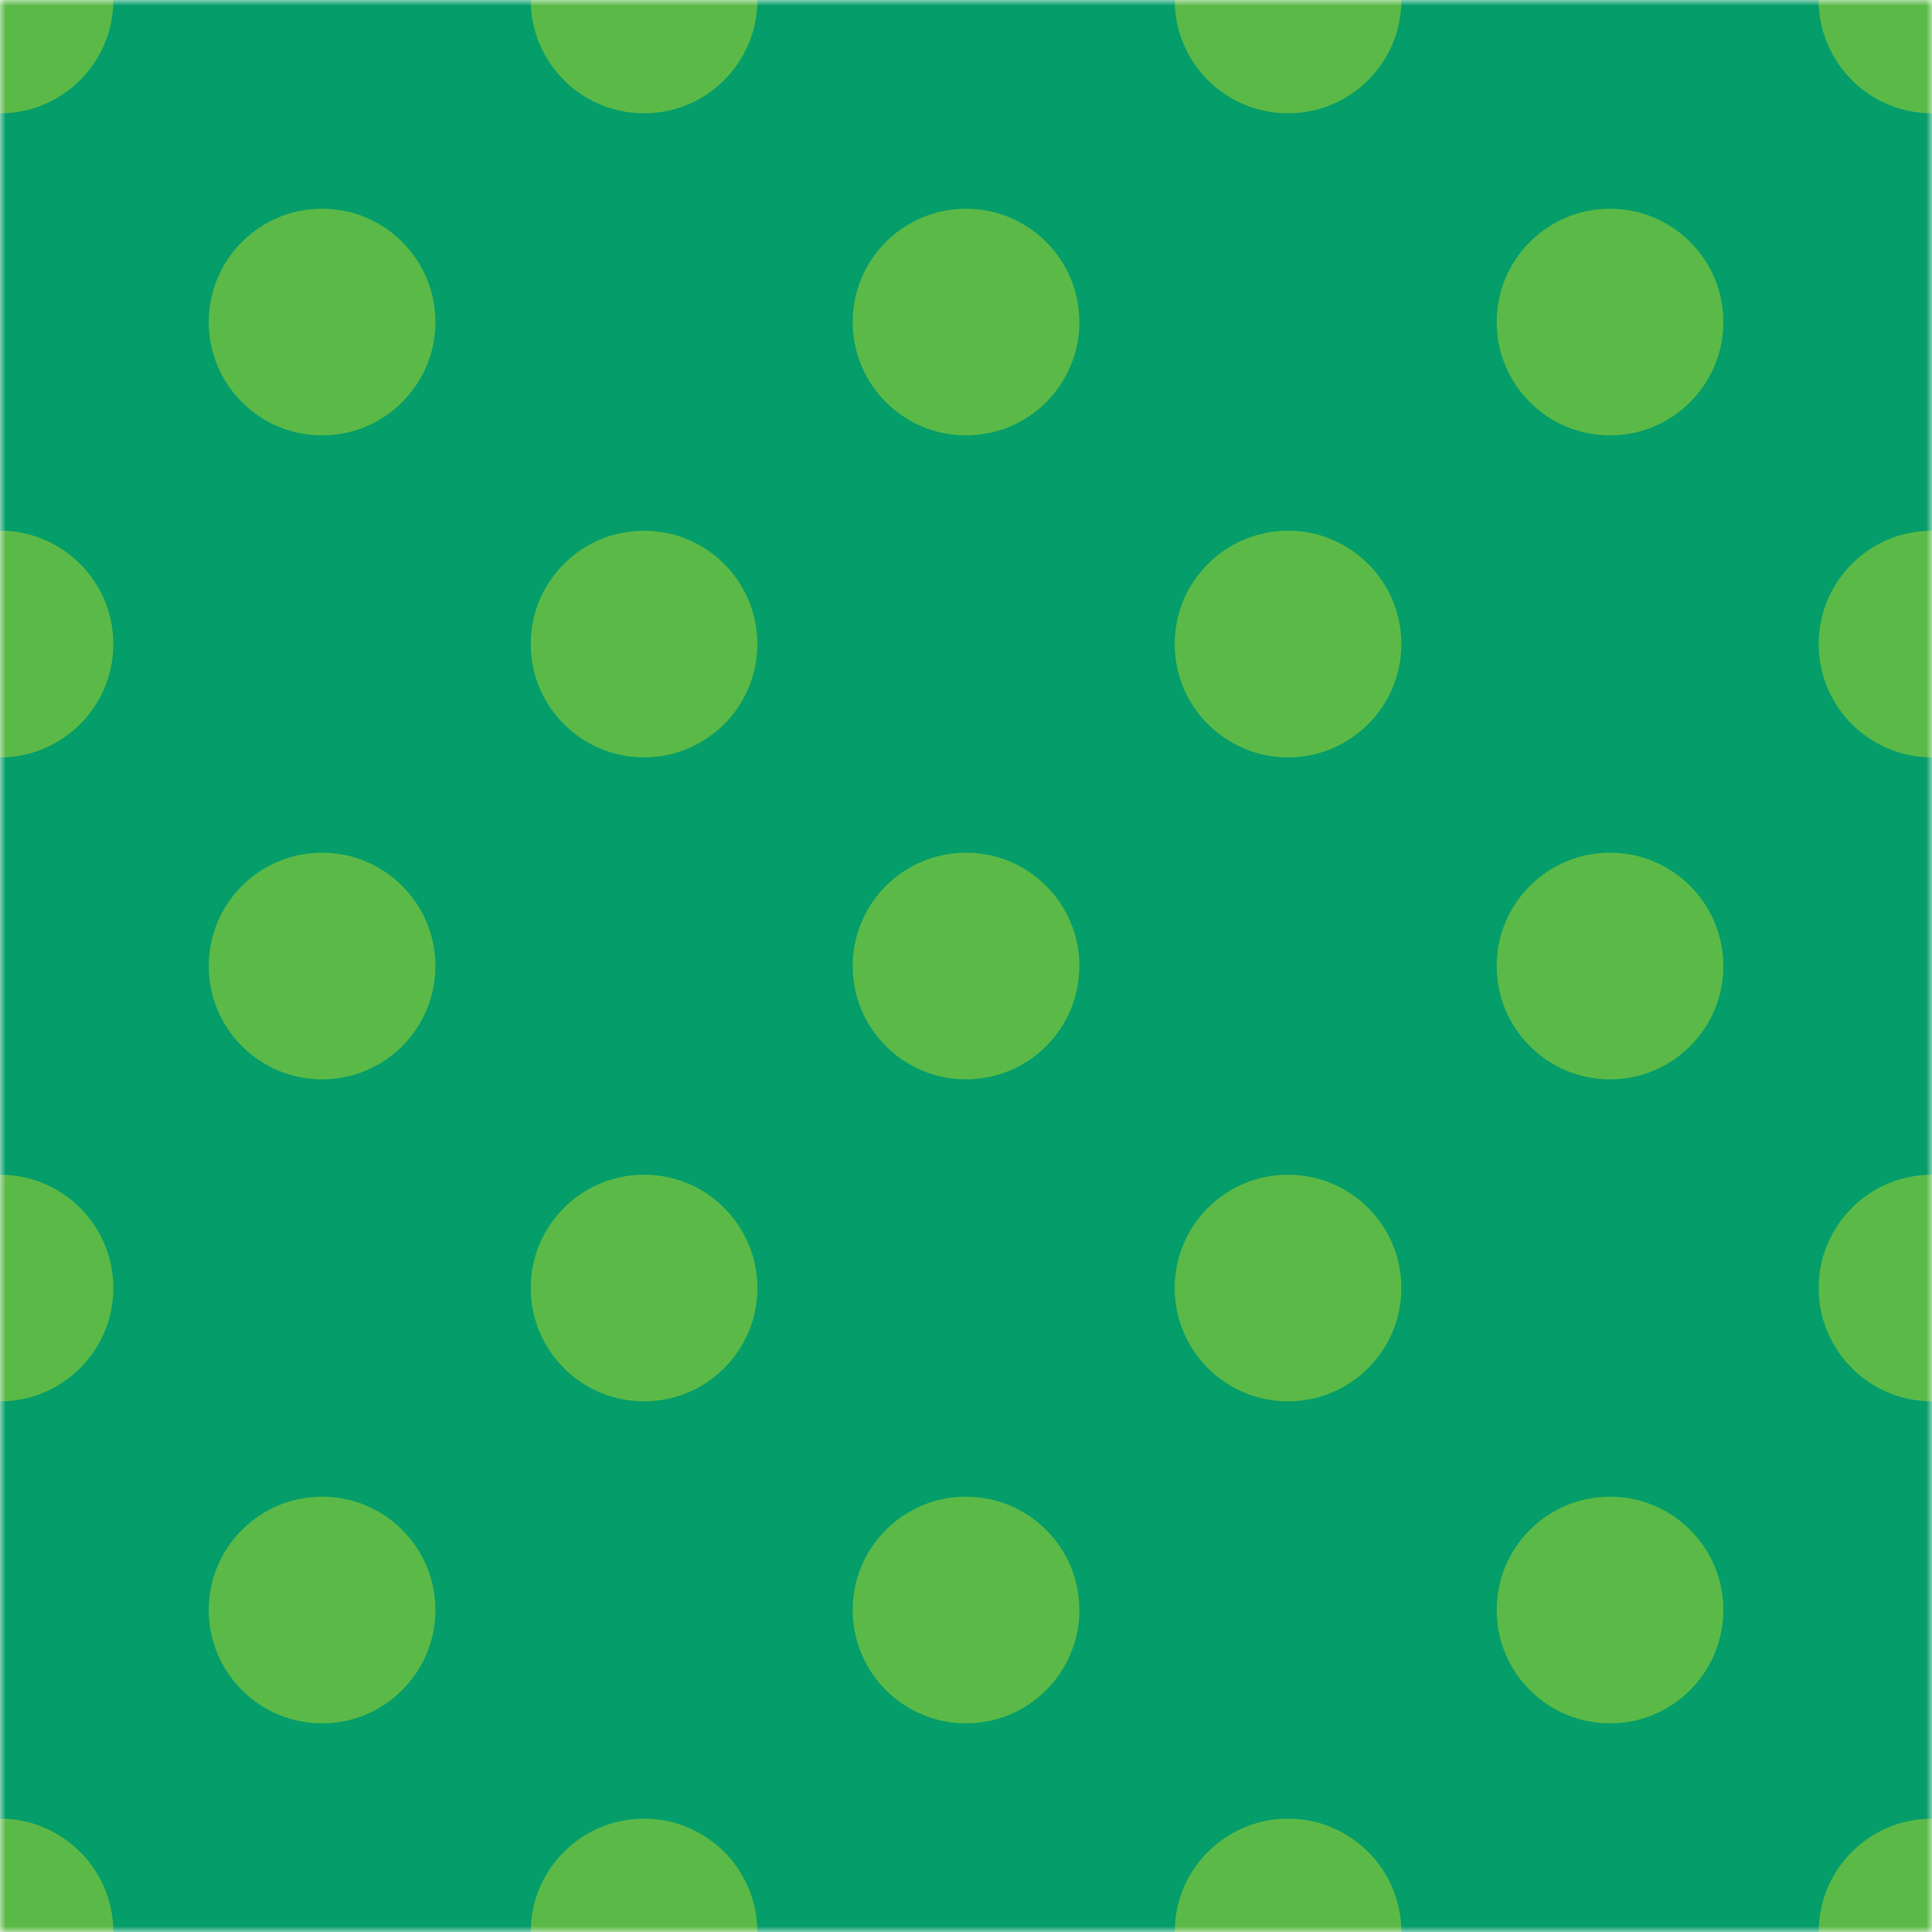 <svg fill="none" height="168" viewBox="0 0 168 168" width="168" xmlns="http://www.w3.org/2000/svg" xmlns:xlink="http://www.w3.org/1999/xlink"><mask id="a" height="168" maskUnits="userSpaceOnUse" width="168" x="0" y="0"><path d="m168 0h-168v168h168z" fill="#fff"/></mask><g mask="url(#a)"><path d="m168 0h-168v168h168z" fill="#059d69"/><g fill="#5bba47" stroke="#059d69" stroke-miterlimit="10" stroke-width="8.3"><path d="m-0 14.003c7.734 0 14.003-6.269 14.003-14.003 0-7.734-6.269-14.003-14.003-14.003-7.734 0-14.003 6.269-14.003 14.003 0 7.734 6.269 14.003 14.003 14.003z"/><path d="m56.005 14.003c7.734 0 14.003-6.269 14.003-14.003 0-7.734-6.269-14.003-14.003-14.003s-14.003 6.269-14.003 14.003c0 7.734 6.269 14.003 14.003 14.003z"/><path d="m112.002 14.003c7.734 0 14.003-6.269 14.003-14.003 0-7.734-6.269-14.003-14.003-14.003-7.733 0-14.002 6.269-14.002 14.003 0 7.734 6.269 14.003 14.002 14.003z"/><path d="m168 14.003c7.733 0 14.003-6.269 14.003-14.003 0-7.734-6.27-14.003-14.003-14.003-7.734 0-14.003 6.269-14.003 14.003 0 7.734 6.269 14.003 14.003 14.003z"/><path d="m-0 70.007c7.734 0 14.003-6.269 14.003-14.003 0-7.734-6.269-14.003-14.003-14.003-7.734 0-14.003 6.269-14.003 14.003 0 7.734 6.269 14.003 14.003 14.003z"/><path d="m56.005 70.007c7.734 0 14.003-6.269 14.003-14.003 0-7.734-6.269-14.003-14.003-14.003s-14.003 6.269-14.003 14.003c0 7.734 6.269 14.003 14.003 14.003z"/><path d="m112.002 70.007c7.734 0 14.003-6.269 14.003-14.003 0-7.734-6.269-14.003-14.003-14.003-7.733 0-14.002 6.269-14.002 14.003 0 7.734 6.269 14.003 14.002 14.003z"/><path d="m168 70.007c7.733 0 14.003-6.269 14.003-14.003 0-7.734-6.27-14.003-14.003-14.003-7.734 0-14.003 6.269-14.003 14.003 0 7.734 6.269 14.003 14.003 14.003z"/><path d="m-0 126.005c7.734 0 14.003-6.269 14.003-14.003 0-7.733-6.269-14.003-14.003-14.003-7.734 0-14.003 6.27-14.003 14.003 0 7.734 6.269 14.003 14.003 14.003z"/><path d="m56.005 126.005c7.734 0 14.003-6.269 14.003-14.003 0-7.733-6.269-14.003-14.003-14.003s-14.003 6.27-14.003 14.003c0 7.734 6.269 14.003 14.003 14.003z"/><path d="m112.002 126.005c7.734 0 14.003-6.269 14.003-14.003 0-7.733-6.269-14.003-14.003-14.003-7.733 0-14.002 6.27-14.002 14.003 0 7.734 6.269 14.003 14.002 14.003z"/><path d="m168 126.005c7.733 0 14.003-6.269 14.003-14.003 0-7.733-6.27-14.003-14.003-14.003-7.734 0-14.003 6.27-14.003 14.003 0 7.734 6.269 14.003 14.003 14.003z"/><path d="m-0 182.003c7.734 0 14.003-6.269 14.003-14.003s-6.269-14.003-14.003-14.003c-7.734 0-14.003 6.269-14.003 14.003s6.269 14.003 14.003 14.003z"/><path d="m56.005 182.003c7.734 0 14.003-6.269 14.003-14.003s-6.269-14.003-14.003-14.003-14.003 6.269-14.003 14.003 6.269 14.003 14.003 14.003z"/><path d="m112.002 182.003c7.734 0 14.003-6.269 14.003-14.003s-6.269-14.003-14.003-14.003c-7.733 0-14.002 6.269-14.002 14.003s6.269 14.003 14.002 14.003z"/><path d="m168 182.003c7.733 0 14.003-6.269 14.003-14.003s-6.27-14.003-14.003-14.003c-7.734 0-14.003 6.269-14.003 14.003s6.269 14.003 14.003 14.003z"/><path d="m28.006 42.008c7.734 0 14.003-6.269 14.003-14.003s-6.269-14.003-14.003-14.003-14.003 6.269-14.003 14.003 6.269 14.003 14.003 14.003z"/><path d="m84.003 42.008c7.734 0 14.003-6.269 14.003-14.003s-6.269-14.003-14.003-14.003-14.003 6.269-14.003 14.003 6.269 14.003 14.003 14.003z"/><path d="m140.001 42.008c7.734 0 14.003-6.269 14.003-14.003s-6.269-14.003-14.003-14.003c-7.733 0-14.003 6.269-14.003 14.003s6.27 14.003 14.003 14.003z"/><path d="m28.006 98.006c7.734 0 14.003-6.269 14.003-14.003s-6.269-14.003-14.003-14.003-14.003 6.269-14.003 14.003 6.269 14.003 14.003 14.003z"/><path d="m84.003 98.006c7.734 0 14.003-6.269 14.003-14.003s-6.269-14.003-14.003-14.003-14.003 6.269-14.003 14.003 6.269 14.003 14.003 14.003z"/><path d="m140.001 98.006c7.734 0 14.003-6.269 14.003-14.003s-6.269-14.003-14.003-14.003c-7.733 0-14.003 6.269-14.003 14.003s6.27 14.003 14.003 14.003z"/><path d="m28.006 154.004c7.734 0 14.003-6.269 14.003-14.003 0-7.733-6.269-14.003-14.003-14.003s-14.003 6.27-14.003 14.003c0 7.734 6.269 14.003 14.003 14.003z"/><path d="m84.003 154.004c7.734 0 14.003-6.269 14.003-14.003 0-7.733-6.269-14.003-14.003-14.003s-14.003 6.27-14.003 14.003c0 7.734 6.269 14.003 14.003 14.003z"/><path d="m140.001 154.004c7.734 0 14.003-6.269 14.003-14.003 0-7.733-6.269-14.003-14.003-14.003-7.733 0-14.003 6.27-14.003 14.003 0 7.734 6.27 14.003 14.003 14.003z"/></g></g></svg>